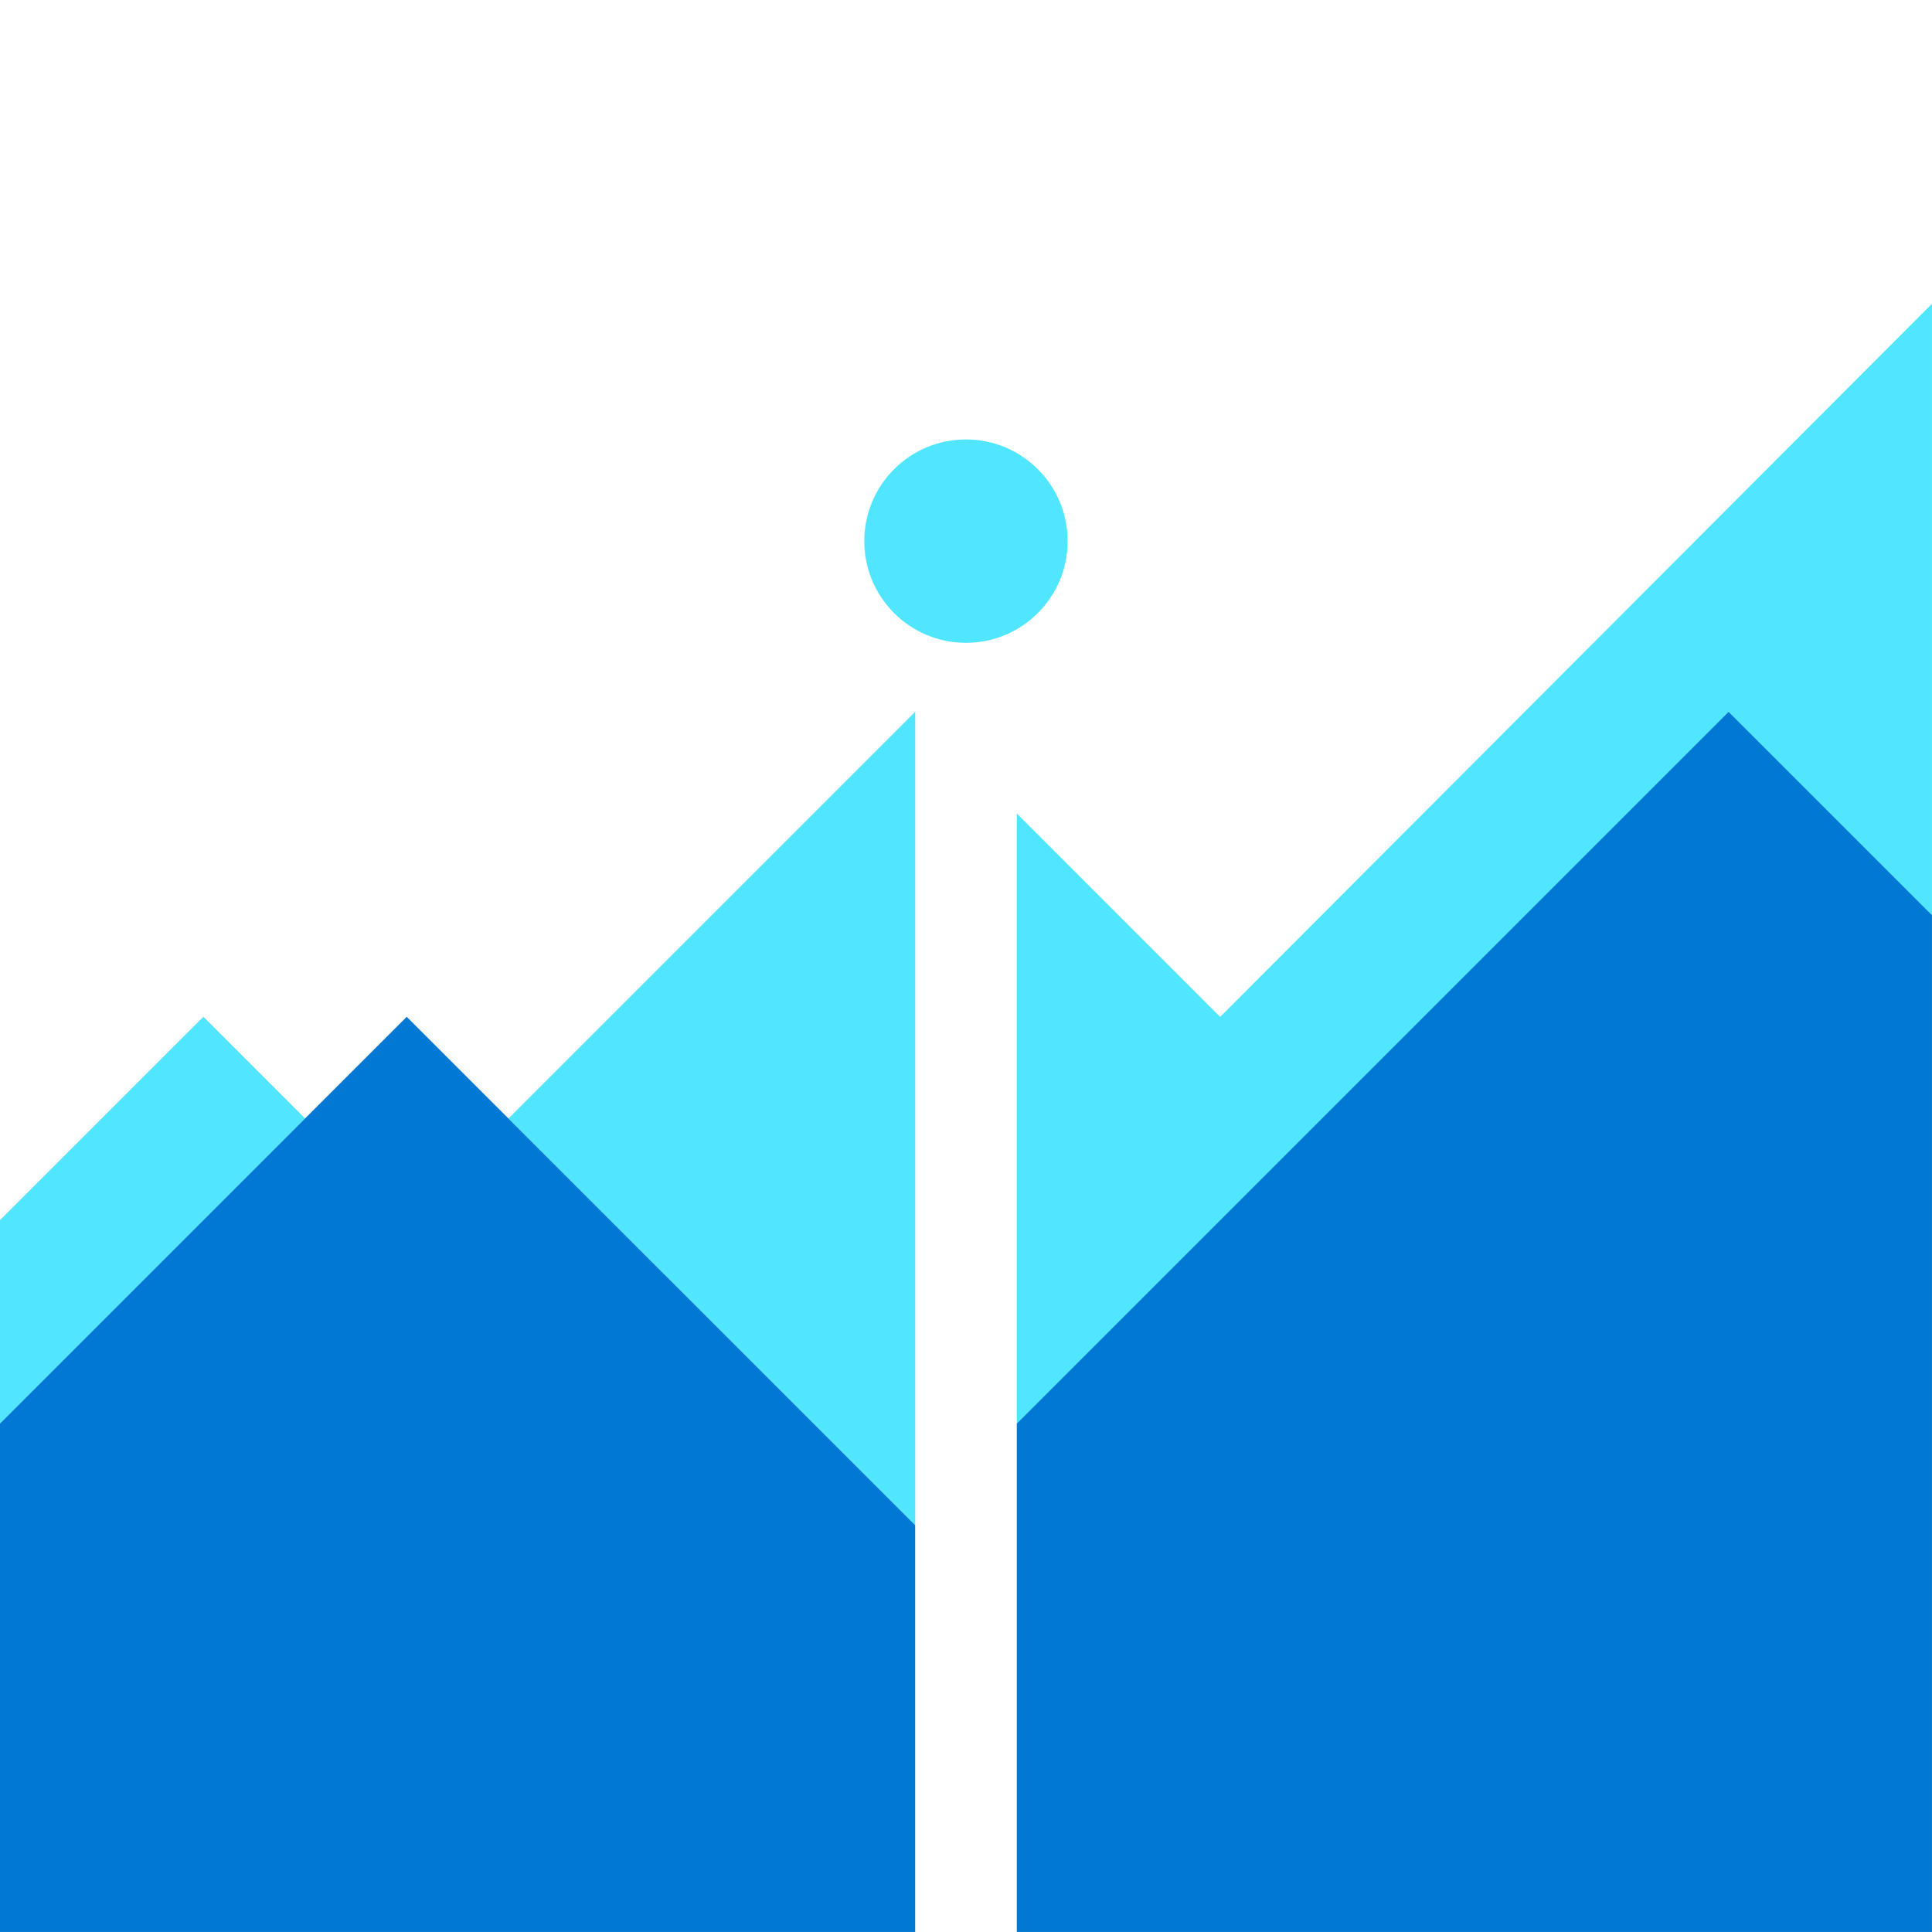 <svg data-slug-id="graph-with-circle" xmlns="http://www.w3.org/2000/svg" viewBox="0 0 48 48">
	<path d="M5.053 25.262L0 30.314V35.367L7.579 27.788L5.053 25.262Z" fill="#50E6FF"/>
	<path d="M22.738 37.894V17.684L12.633 27.789L22.738 37.894Z" fill="#50E6FF"/>
	<path d="M30.314 25.265L25.262 20.212V35.37L42.946 17.686L47.999 22.738V7.547L30.314 25.265Z" fill="#50E6FF"/>
	<path d="M25.262 35.368V47.999H47.999V22.736L42.946 17.684L25.262 35.368Z" fill="#0078D4"/>
	<path d="M22.737 37.893L10.105 25.262L0 35.367V47.999H22.737V37.893Z" fill="#0078D4"/>
	<path d="M23.999 15.971C25.394 15.971 26.525 14.839 26.525 13.444C26.525 12.049 25.394 10.918 23.999 10.918C22.604 10.918 21.473 12.049 21.473 13.444C21.473 14.839 22.604 15.971 23.999 15.971Z" fill="#50E6FF"/>
</svg>
